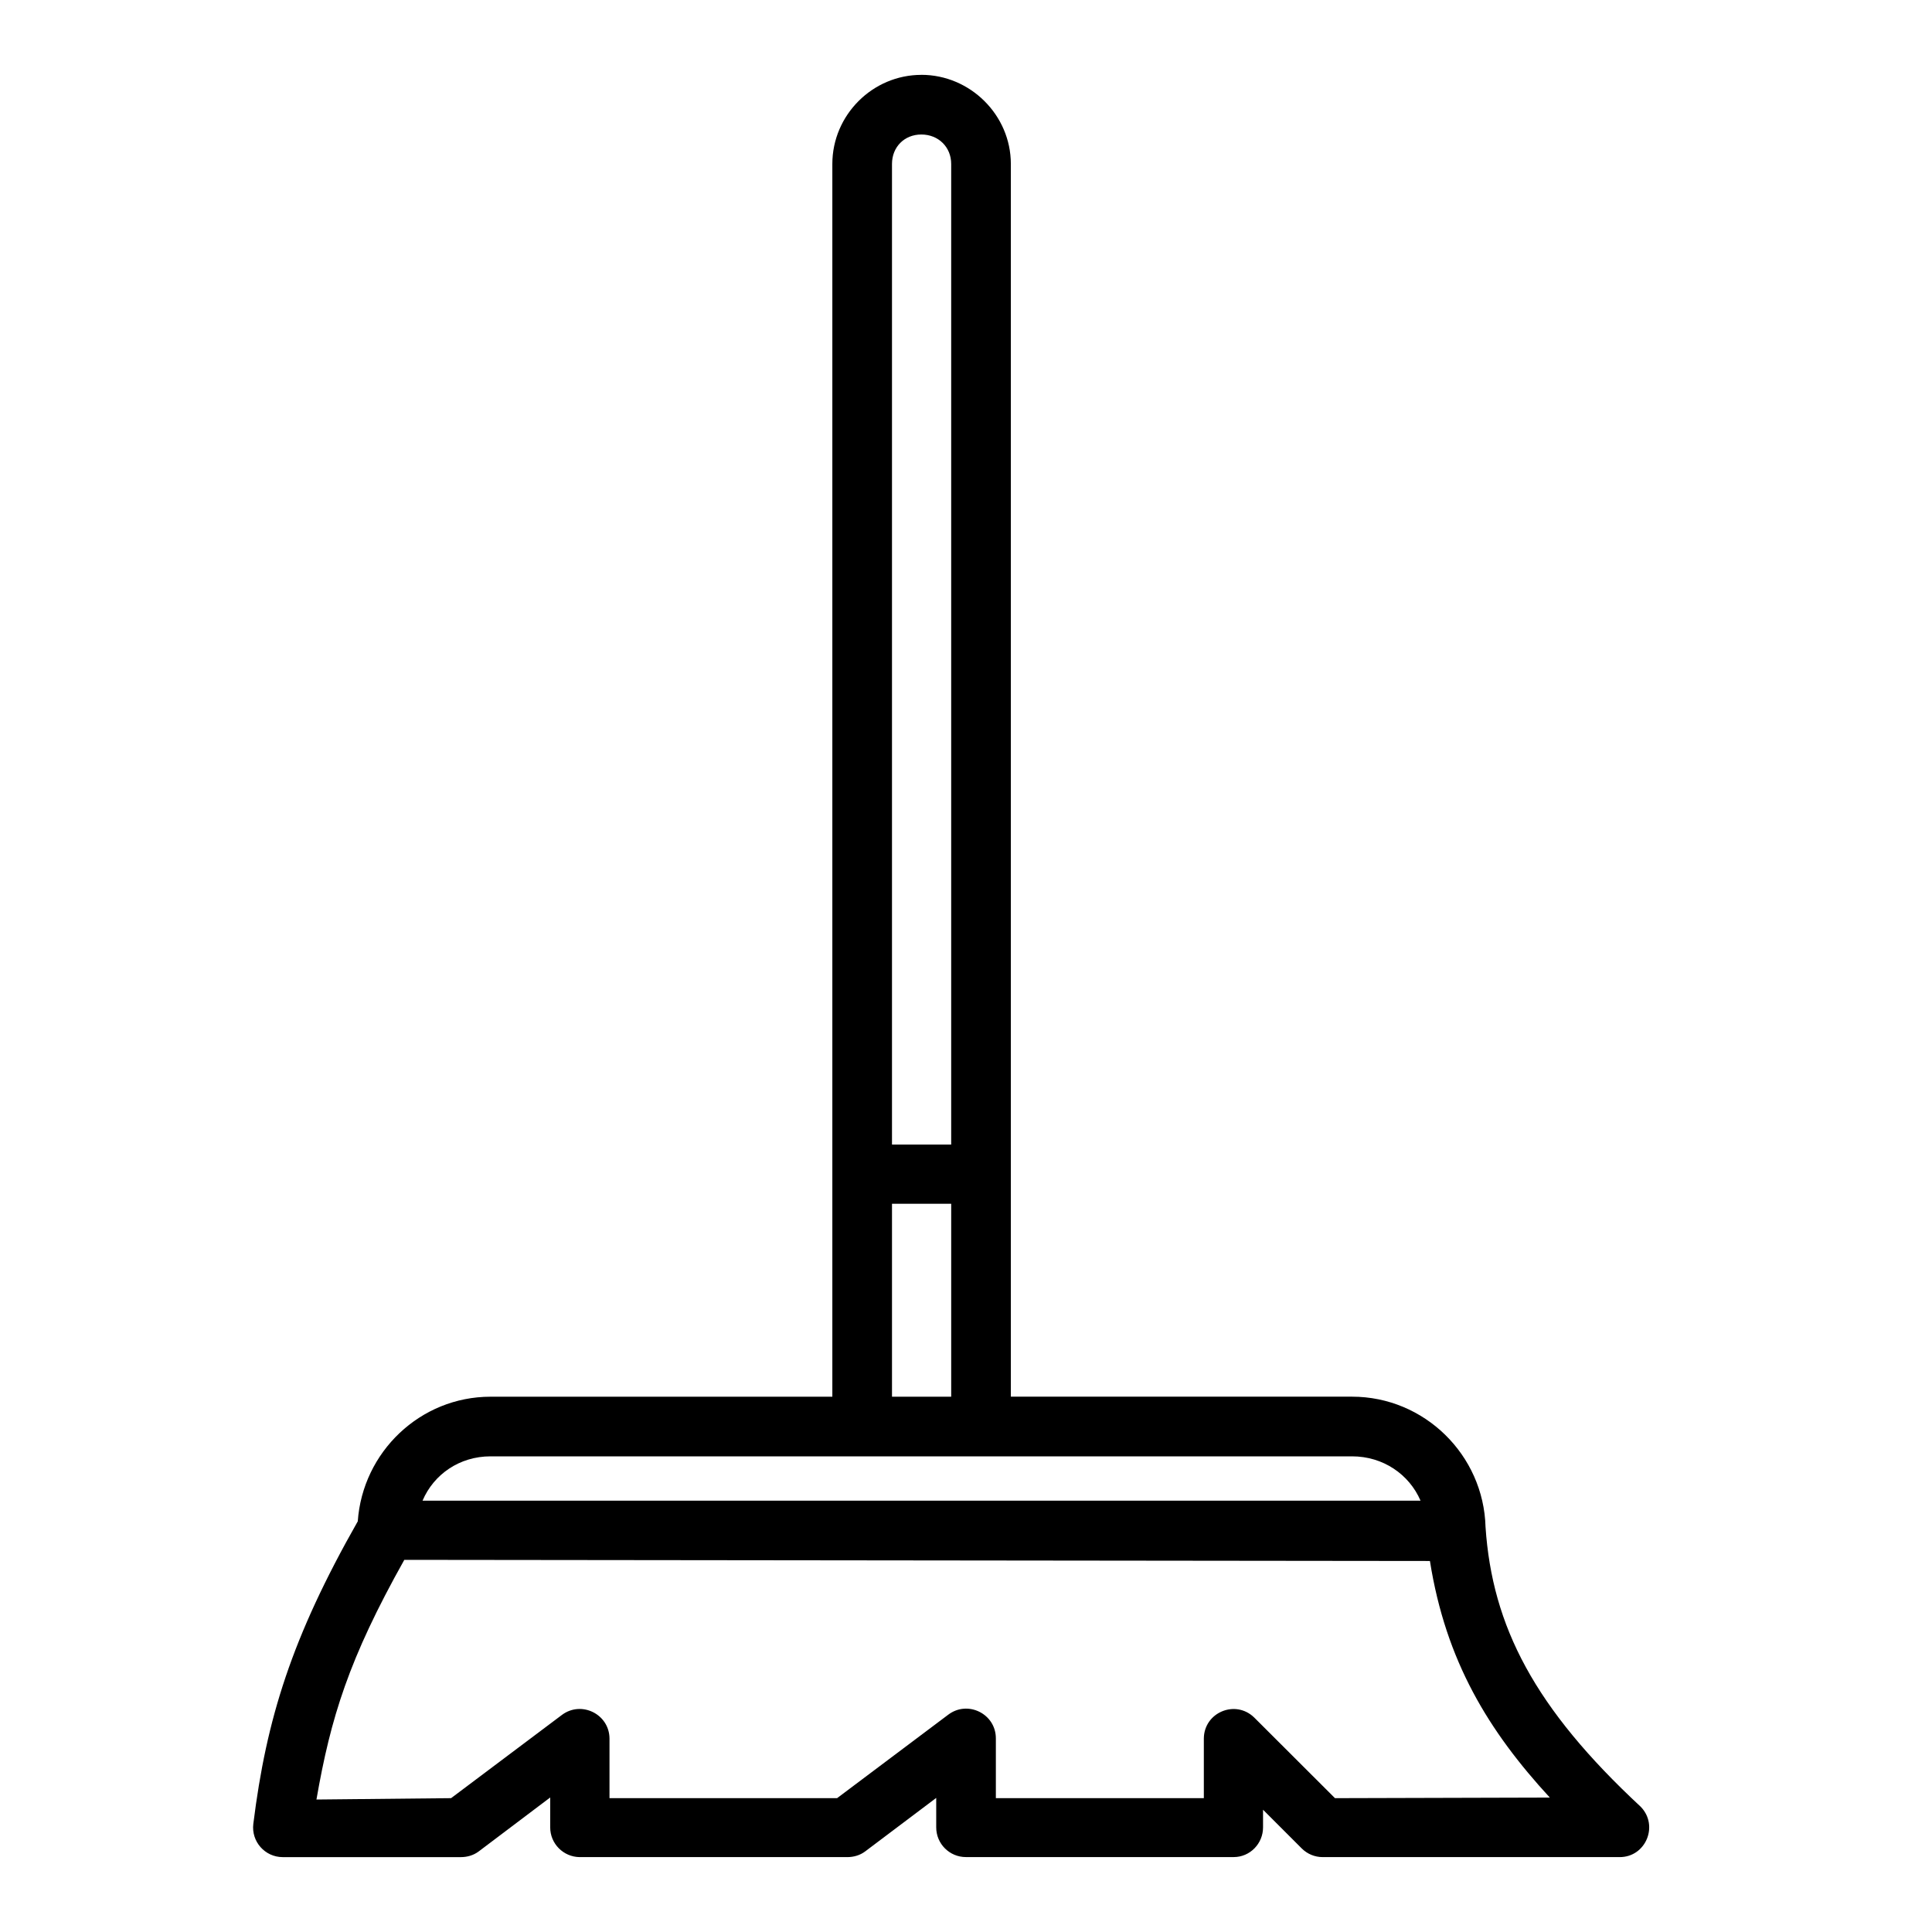 <?xml version="1.0" encoding="UTF-8"?>
<!-- The Best Svg Icon site in the world: iconSvg.co, Visit us! https://iconsvg.co -->
<svg fill="#000000" width="800px" height="800px" version="1.1" viewBox="144 144 512 512" xmlns="http://www.w3.org/2000/svg">
 <path d="m388.17 163.84c-12.949 0-23.59 10.668-23.59 23.613v326.69h-90.578c-18.664 0-33.906 14.676-35.188 33.023-17.492 30.781-24.211 52.305-27.68 80.168-0.578 4.684 3.062 8.809 7.781 8.824h47.184c1.711 0 3.383-0.473 4.766-1.512l18.945-14.297v7.902c-0.016 4.328 3.484 7.856 7.812 7.902h70.895c1.711 0 3.383-0.473 4.766-1.512l18.824-14.176v7.777c-0.016 4.375 3.531 7.918 7.906 7.902h70.926c4.328 0 7.797-3.578 7.781-7.902v-4.641l10.242 10.242c1.477 1.48 3.473 2.309 5.566 2.309h78.707c6.938 0 10.406-8.379 5.566-13.348-28.105-26.117-39.344-47.75-41.121-74.141-0.504-19.059-16.191-34.531-35.371-34.531h-90.426v-326.69c0-12.945-10.766-23.613-23.715-23.613zm0 15.805c4.5 0 7.906 3.312 7.906 7.809v259.87h-15.688v-259.87c0-4.496 3.281-7.809 7.781-7.809zm-7.781 283.36h15.688v51.137h-15.688zm-106.39 66.941h228.31c8.215 0 15.137 4.762 18.148 11.746h-264.48c2.977-6.984 9.809-11.746 18.023-11.746zm-22.883 27.43 271.83 0.301c4.223 26.617 15.574 45.098 31.773 62.699l-56.934 0.156-21.406-21.371c-4.969-4.84-13.293-1.371-13.348 5.562v15.805h-55.117v-15.805c0.031-6.543-7.481-10.258-12.672-6.273l-29.402 22.078h-60.316v-15.805c-0.047-6.438-7.402-10.098-12.578-6.273l-29.402 22.078-35.68 0.363c3.773-21.719 8.582-37.301 23.254-63.469z"/>
</svg>